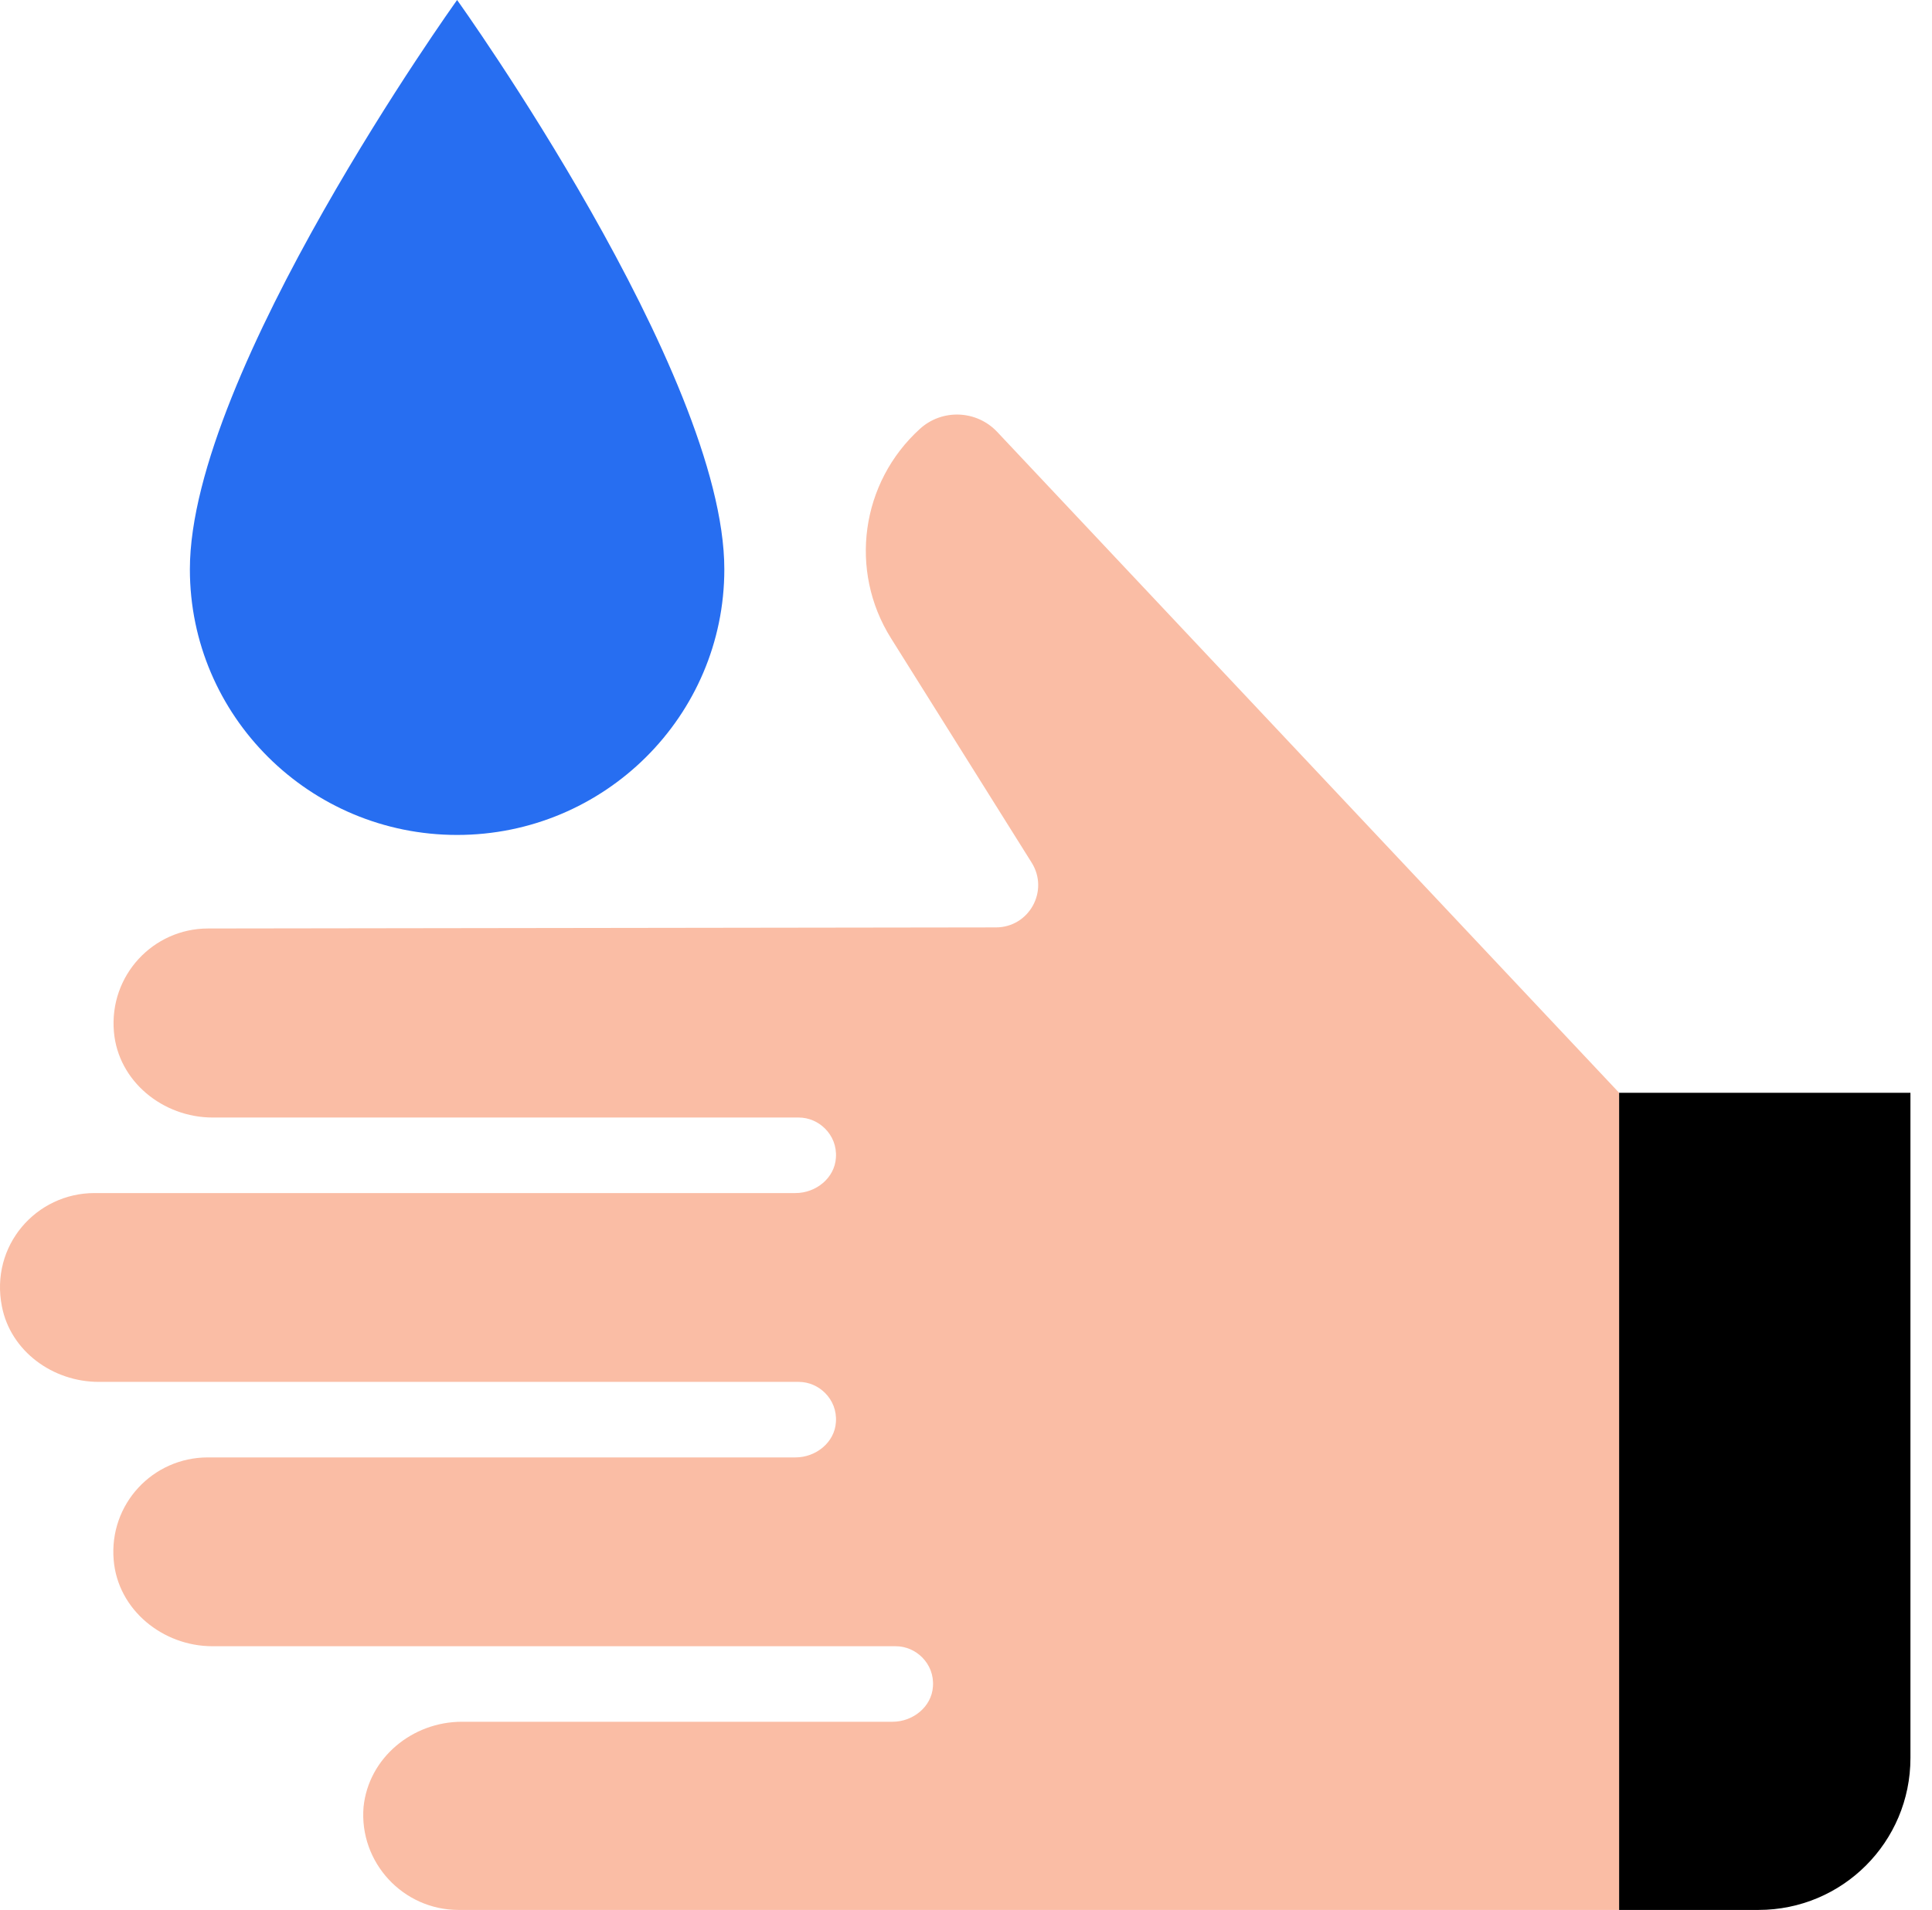 <svg width="89" height="88" viewBox="0 0 89 88" fill="none" xmlns="http://www.w3.org/2000/svg">
<path d="M21.117 88H74.587V50.35L45.937 19.9C44.987 18.89 43.397 18.83 42.377 19.76C39.657 22.23 39.087 26.29 41.047 29.41L47.527 39.75C48.337 41.05 47.407 42.73 45.877 42.73L9.587 42.78C7.047 42.78 5.027 44.95 5.247 47.53C5.437 49.82 7.507 51.49 9.797 51.49H36.787C37.267 51.49 37.697 51.69 38.007 52C38.347 52.34 38.547 52.81 38.507 53.35C38.447 54.28 37.587 54.97 36.647 54.97H4.357C1.657 54.97 -0.463 57.4 0.087 60.19C0.487 62.26 2.437 63.67 4.547 63.67H36.787C37.267 63.67 37.697 63.87 38.007 64.18C38.347 64.52 38.547 64.99 38.507 65.53C38.447 66.46 37.587 67.15 36.647 67.15H9.577C7.037 67.15 5.017 69.3 5.237 71.88C5.427 74.17 7.497 75.85 9.787 75.85H41.257C41.737 75.85 42.167 76.05 42.477 76.36C42.817 76.7 43.017 77.17 42.977 77.71C42.917 78.64 42.057 79.33 41.117 79.33H21.277C18.997 79.33 16.977 80.99 16.747 83.26C16.537 85.81 18.567 88 21.117 88Z" fill="#FABDA5"/>
<path d="M33.367 26.23C33.367 32.99 27.847 38.47 21.057 38.47C14.267 38.47 8.747 32.99 8.747 26.23C8.747 17.17 21.057 0 21.057 0C21.057 0 33.367 17.17 33.367 26.23Z" fill="#276EF1"/>
<path d="M81.007 88H74.587V50.35H88.007V81C88.007 84.87 84.877 88 81.007 88Z" fill="black"/>
</svg>
